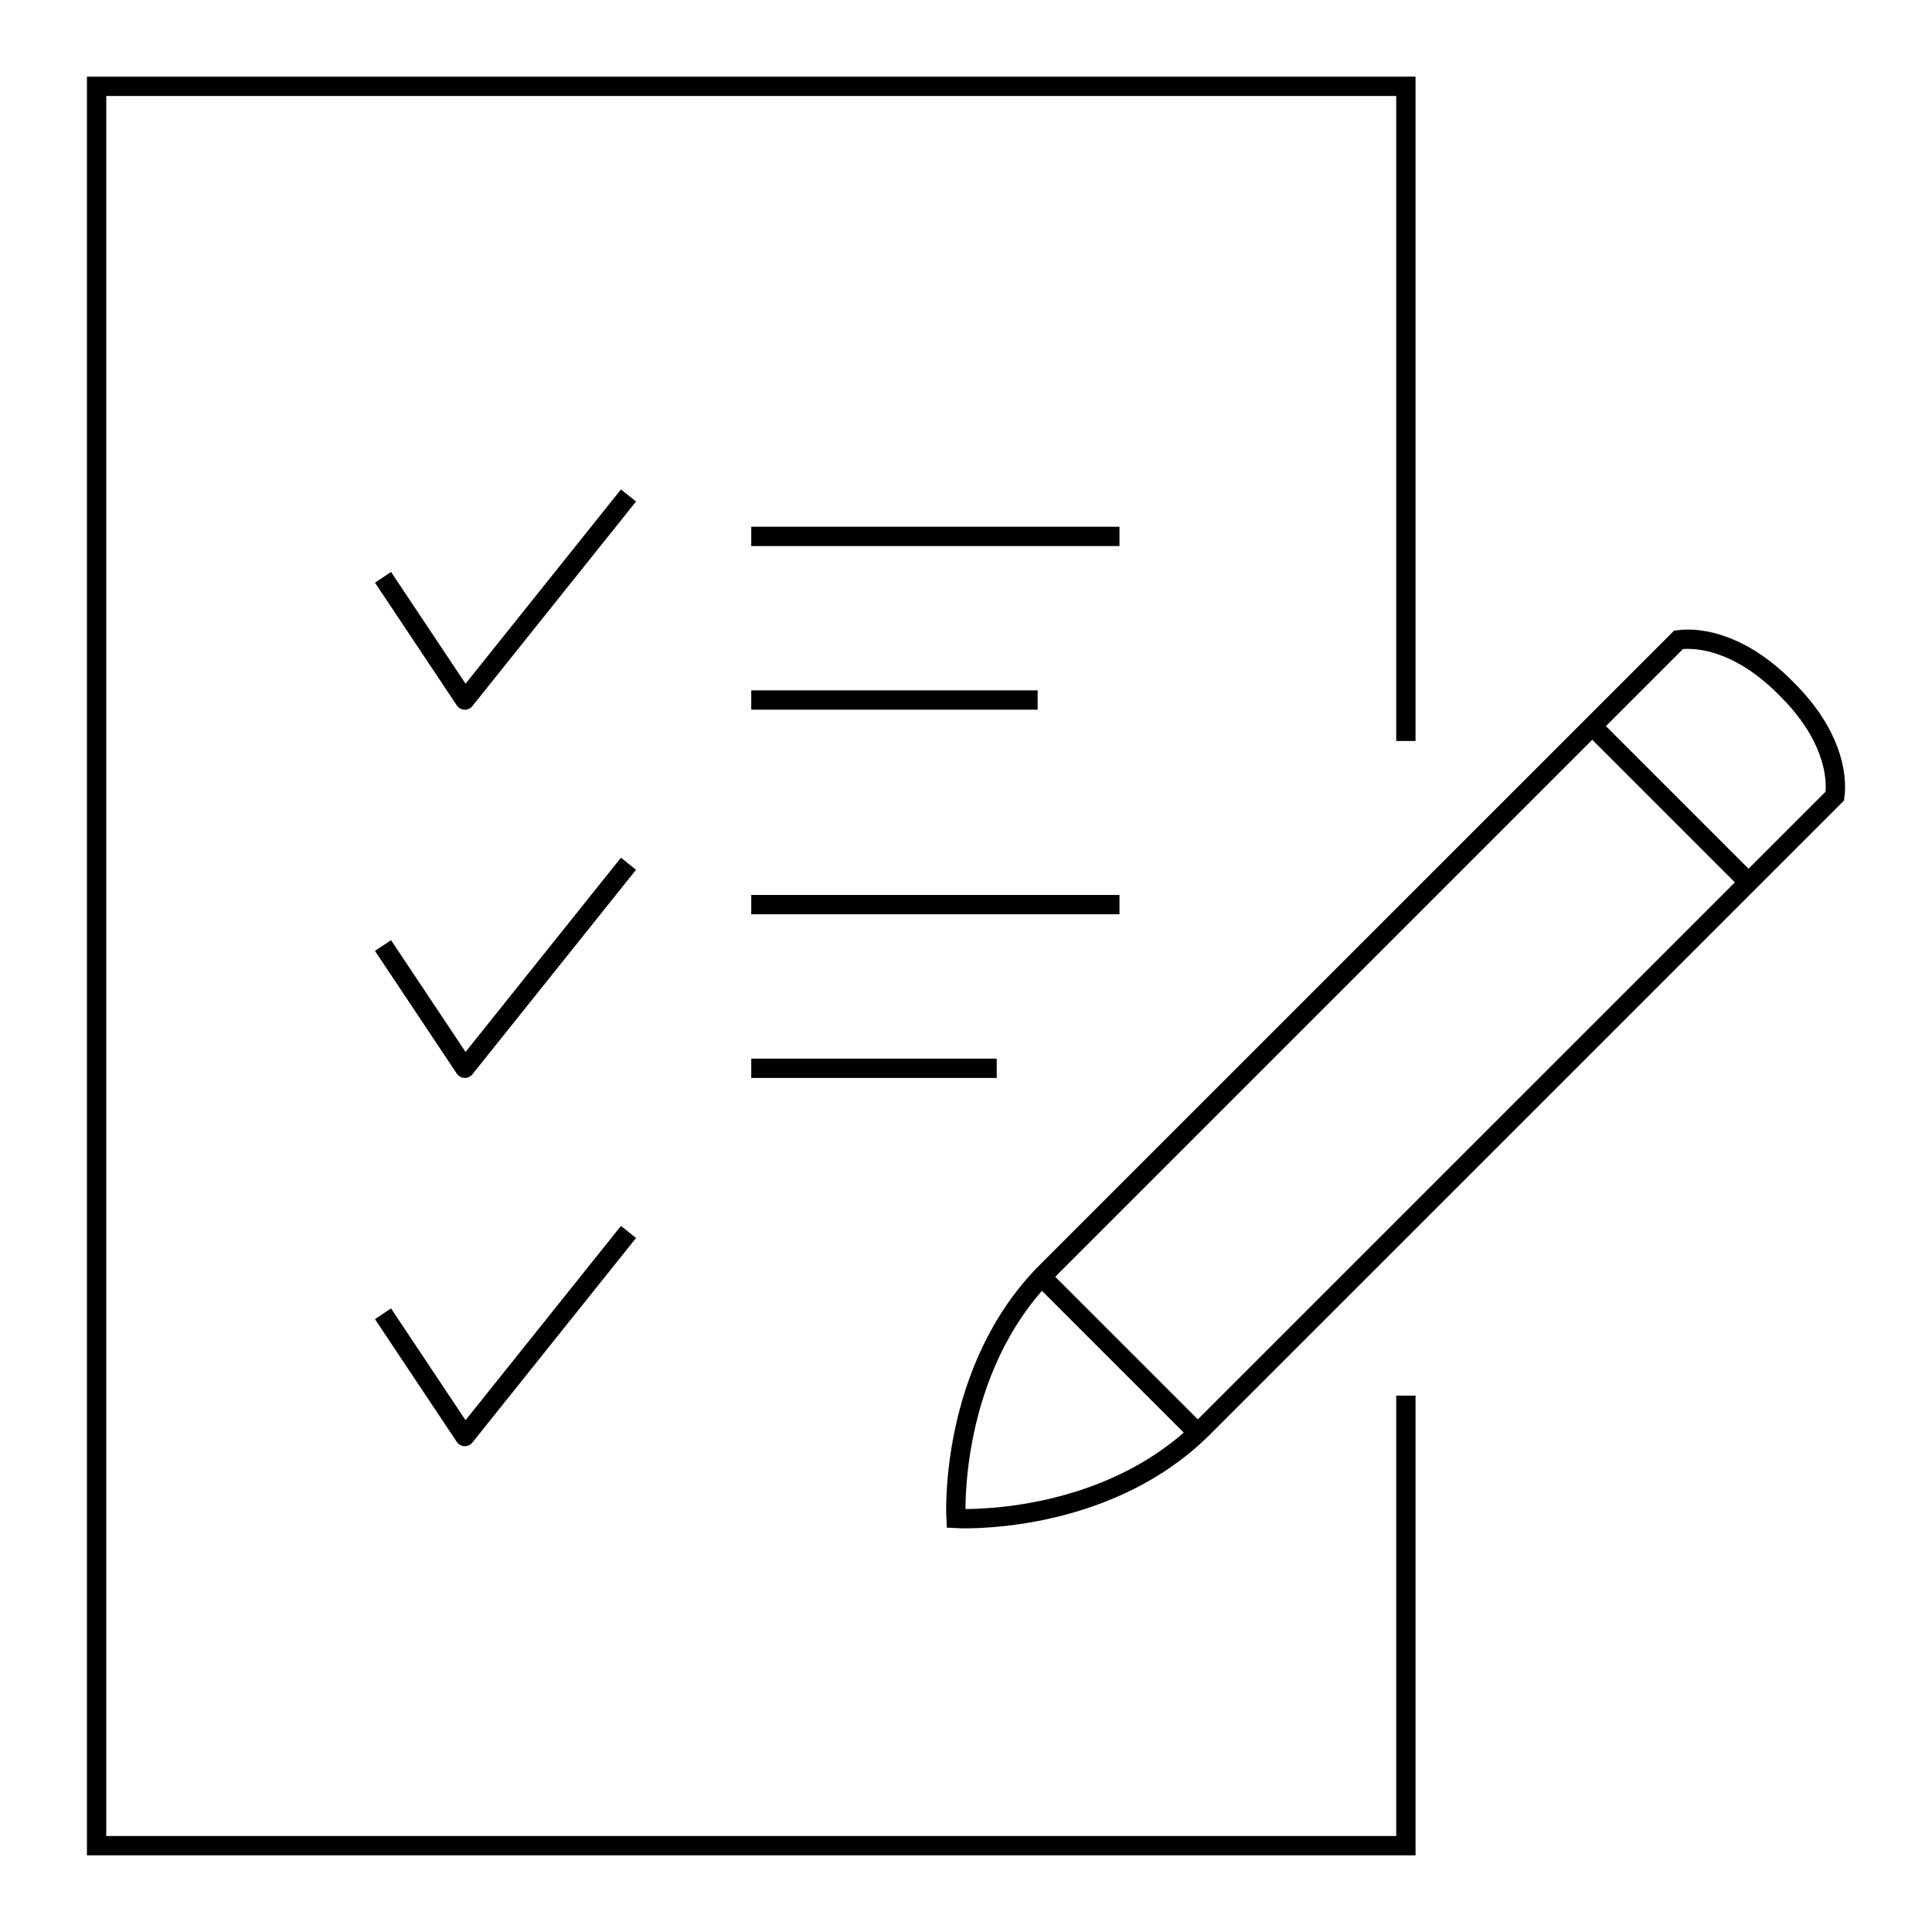 <?xml version="1.0" encoding="utf-8"?>
<!-- Generator: Adobe Illustrator 15.0.2, SVG Export Plug-In . SVG Version: 6.00 Build 0)  -->
<!DOCTYPE svg PUBLIC "-//W3C//DTD SVG 1.1//EN" "http://www.w3.org/Graphics/SVG/1.1/DTD/svg11.dtd">
<svg version="1.1" id="Livello_1" xmlns="http://www.w3.org/2000/svg" xmlns:xlink="http://www.w3.org/1999/xlink" x="0px" y="0px"
	 width="200px" height="200px" viewBox="0 0 200 200" enable-background="new 0 0 200 200" xml:space="preserve">
<g>
	<polyline fill="none" stroke="#000000" stroke-width="2" stroke-miterlimit="10" points="145.537,144.473 145.537,191.064 
		10,191.064 10,8.936 145.537,8.936 145.537,76.705 	"/>
	<path fill="none" stroke="#000000" stroke-width="2" stroke-miterlimit="10" d="M185.052,71.427
		c4.467,4.467,5.189,8.657,4.889,10.983l-65.373,65.367c-10.3,10.292-25.604,9.419-25.604,9.419s-0.869-15.305,9.426-25.595
		l65.378-65.371c2.321-0.299,6.515,0.424,10.981,4.891L185.052,71.427z"/>
	<line fill="none" stroke="#000000" stroke-width="2" stroke-miterlimit="10" x1="164.681" y1="75.014" x2="180.857" y2="91.19"/>
	<line fill="none" stroke="#000000" stroke-width="2" stroke-miterlimit="10" x1="107.418" y1="131.768" x2="124.36" y2="148.709"/>
	
		<line fill="none" stroke="#000000" stroke-width="2" stroke-linejoin="round" stroke-miterlimit="10" x1="77.769" y1="55.527" x2="115.889" y2="55.527"/>
	<polyline fill="none" stroke="#000000" stroke-width="2" stroke-linejoin="round" stroke-miterlimit="10" points="65.062,51.292 
		48.12,72.469 39.649,59.763 	"/>
	
		<line fill="none" stroke="#000000" stroke-width="2" stroke-linejoin="round" stroke-miterlimit="10" x1="77.769" y1="93.646" x2="115.889" y2="93.646"/>
	
		<line fill="none" stroke="#000000" stroke-width="2" stroke-linejoin="round" stroke-miterlimit="10" x1="77.769" y1="72.469" x2="107.418" y2="72.469"/>
	
		<line fill="none" stroke="#000000" stroke-width="2" stroke-linejoin="round" stroke-miterlimit="10" x1="77.769" y1="110.59" x2="103.183" y2="110.59"/>
	<polyline fill="none" stroke="#000000" stroke-width="2" stroke-linejoin="round" stroke-miterlimit="10" points="65.062,89.413 
		48.12,110.59 39.649,97.882 	"/>
	<polyline fill="none" stroke="#000000" stroke-width="2" stroke-linejoin="round" stroke-miterlimit="10" points="65.062,127.531 
		48.12,148.709 39.649,136.002 	"/>
</g>
</svg>
